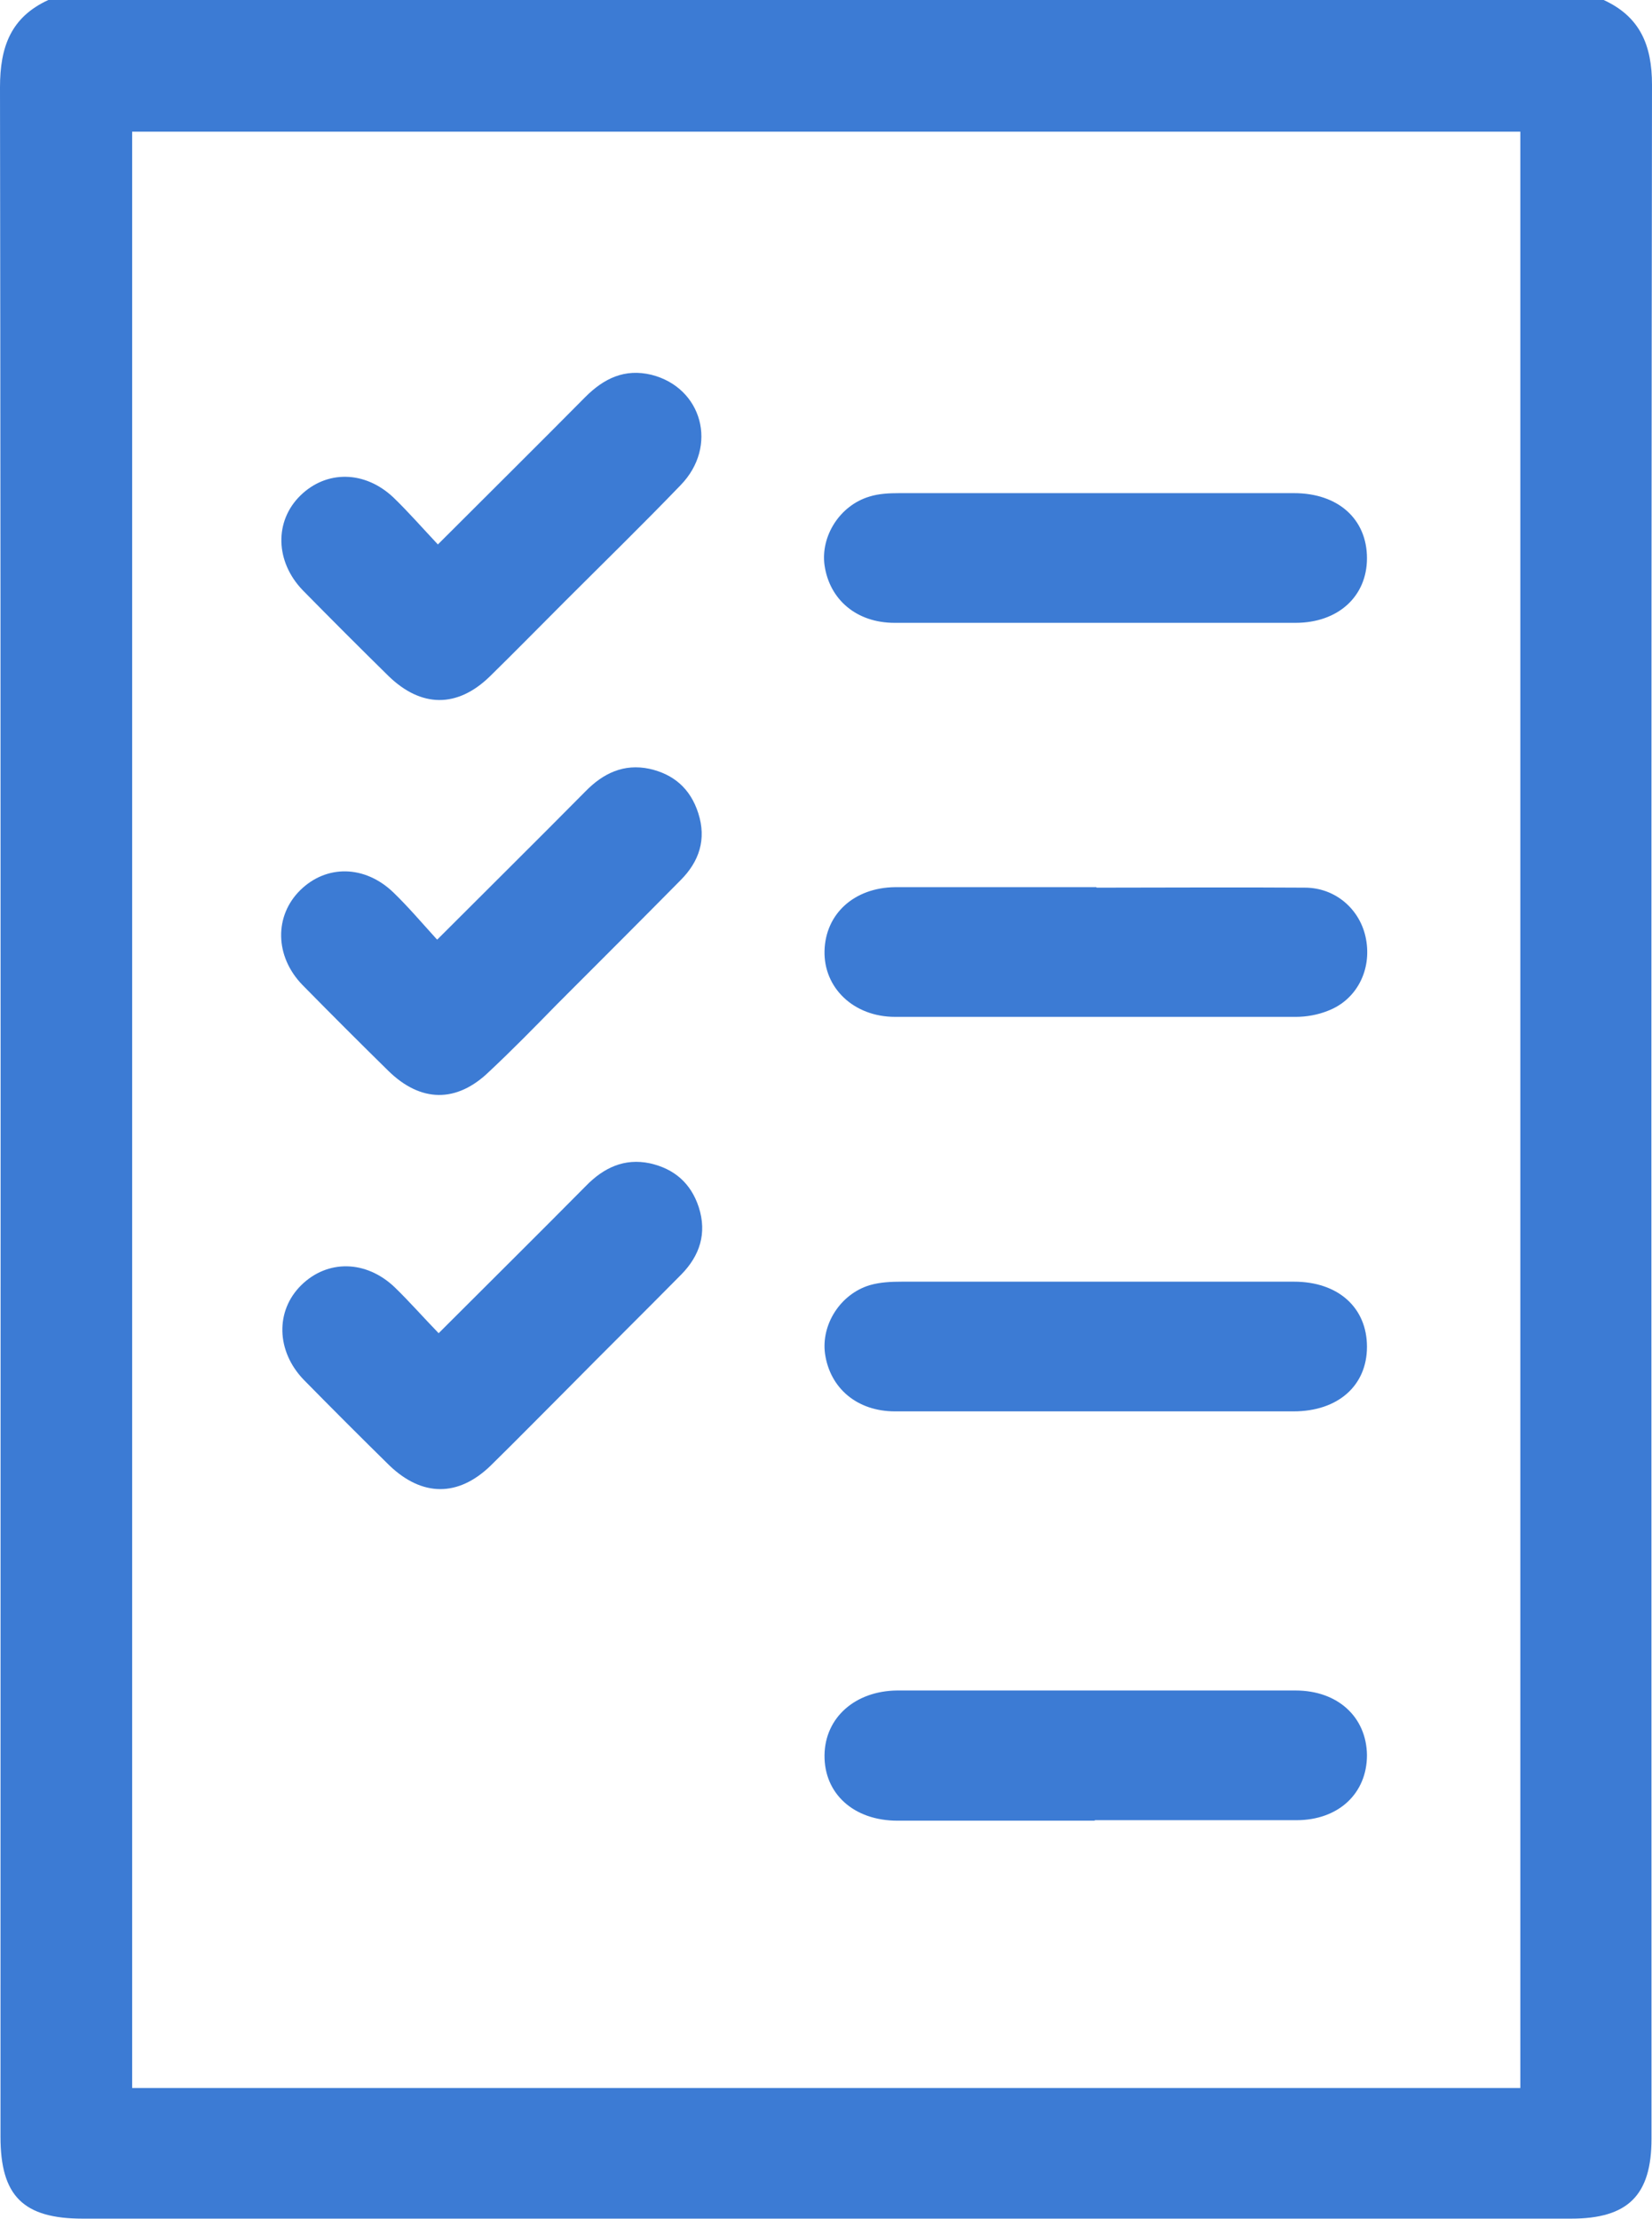 <?xml version="1.0" encoding="UTF-8"?><svg id="Capa_1" xmlns="http://www.w3.org/2000/svg" viewBox="0 0 33.5 45"><defs><style>.cls-1{fill:#3c7bd4;stroke-width:0px;}</style></defs><path class="cls-1" d="m.98,0h31.54c.74.34.98.92.98,1.72-.02,13.88-.01,27.77-.01,41.65,0,1.15-.48,1.62-1.63,1.62-10.06,0-20.12,0-30.18,0-1.21,0-1.67-.46-1.67-1.66C.01,29.48.02,15.63,0,1.77,0,.95.22.35.98,0Zm29.86,2.67H2.68v39.67h28.15V2.67Z"/><path class="cls-1" d="m22.24,10c1.33,0,2.66,0,4,0,.9,0,1.48.53,1.48,1.32,0,.77-.58,1.31-1.45,1.31-2.71,0-5.42,0-8.13,0-.77,0-1.32-.47-1.42-1.17-.08-.59.31-1.21.91-1.39.19-.06.4-.07.61-.07,1.33,0,2.66,0,4,0Z"/><path class="cls-1" d="m22.24,18c1.41,0,2.81-.01,4.22,0,.63,0,1.13.45,1.24,1.04.12.63-.19,1.24-.78,1.46-.2.08-.43.12-.64.12-2.71,0-5.42,0-8.13,0-.84,0-1.45-.59-1.43-1.34.02-.75.6-1.28,1.43-1.29,1.36,0,2.72,0,4.08,0,0,0,0,0,0,0Z"/><path class="cls-1" d="m22.24,25.99c1.33,0,2.66,0,4,0,.9,0,1.48.53,1.48,1.32,0,.79-.59,1.31-1.49,1.31-2.69,0-5.39,0-8.08,0-.77,0-1.32-.47-1.42-1.17-.08-.59.31-1.21.91-1.39.21-.06.43-.07.65-.07,1.32,0,2.64,0,3.95,0Z"/><path class="cls-1" d="m22.2,36.92c-1.33,0-2.67,0-4,0-.89,0-1.49-.55-1.48-1.33.01-.76.62-1.3,1.47-1.31,2.69,0,5.39,0,8.08,0,.86,0,1.44.54,1.45,1.31,0,.78-.58,1.32-1.43,1.32-1.36,0-2.72,0-4.09,0Z"/><path class="cls-1" d="m8.88,11.04c1.03-1.03,2.01-2,2.99-2.99.38-.38.8-.58,1.34-.45,1.03.26,1.36,1.45.59,2.24-.77.8-1.57,1.58-2.35,2.36-.51.51-1.01,1.02-1.52,1.52-.66.64-1.39.63-2.05-.01-.58-.57-1.16-1.15-1.74-1.74-.56-.58-.58-1.4-.05-1.92.53-.52,1.31-.51,1.89.04.3.29.58.61.89.94Z"/><path class="cls-1" d="m8.87,19.05c1.04-1.04,2.03-2.02,3-3,.36-.37.78-.57,1.3-.46.49.11.83.4.99.9.17.53.02.98-.36,1.36-.83.84-1.67,1.68-2.51,2.52-.45.46-.9.92-1.37,1.36-.66.64-1.39.63-2.05-.02-.58-.57-1.16-1.15-1.74-1.74-.56-.58-.57-1.4-.04-1.92.53-.52,1.31-.51,1.89.05.3.29.58.62.88.95Z"/><path class="cls-1" d="m8.89,27.04c1.03-1.03,2.01-2,2.99-2.99.36-.37.78-.57,1.3-.46.49.11.83.4.99.89.17.53.02.98-.35,1.36-.77.78-1.55,1.55-2.32,2.33-.52.52-1.03,1.04-1.55,1.55-.66.64-1.39.63-2.05,0-.58-.57-1.16-1.15-1.74-1.74-.56-.58-.58-1.4-.05-1.92.53-.52,1.31-.51,1.89.04.3.29.58.61.9.94Z"/></svg>